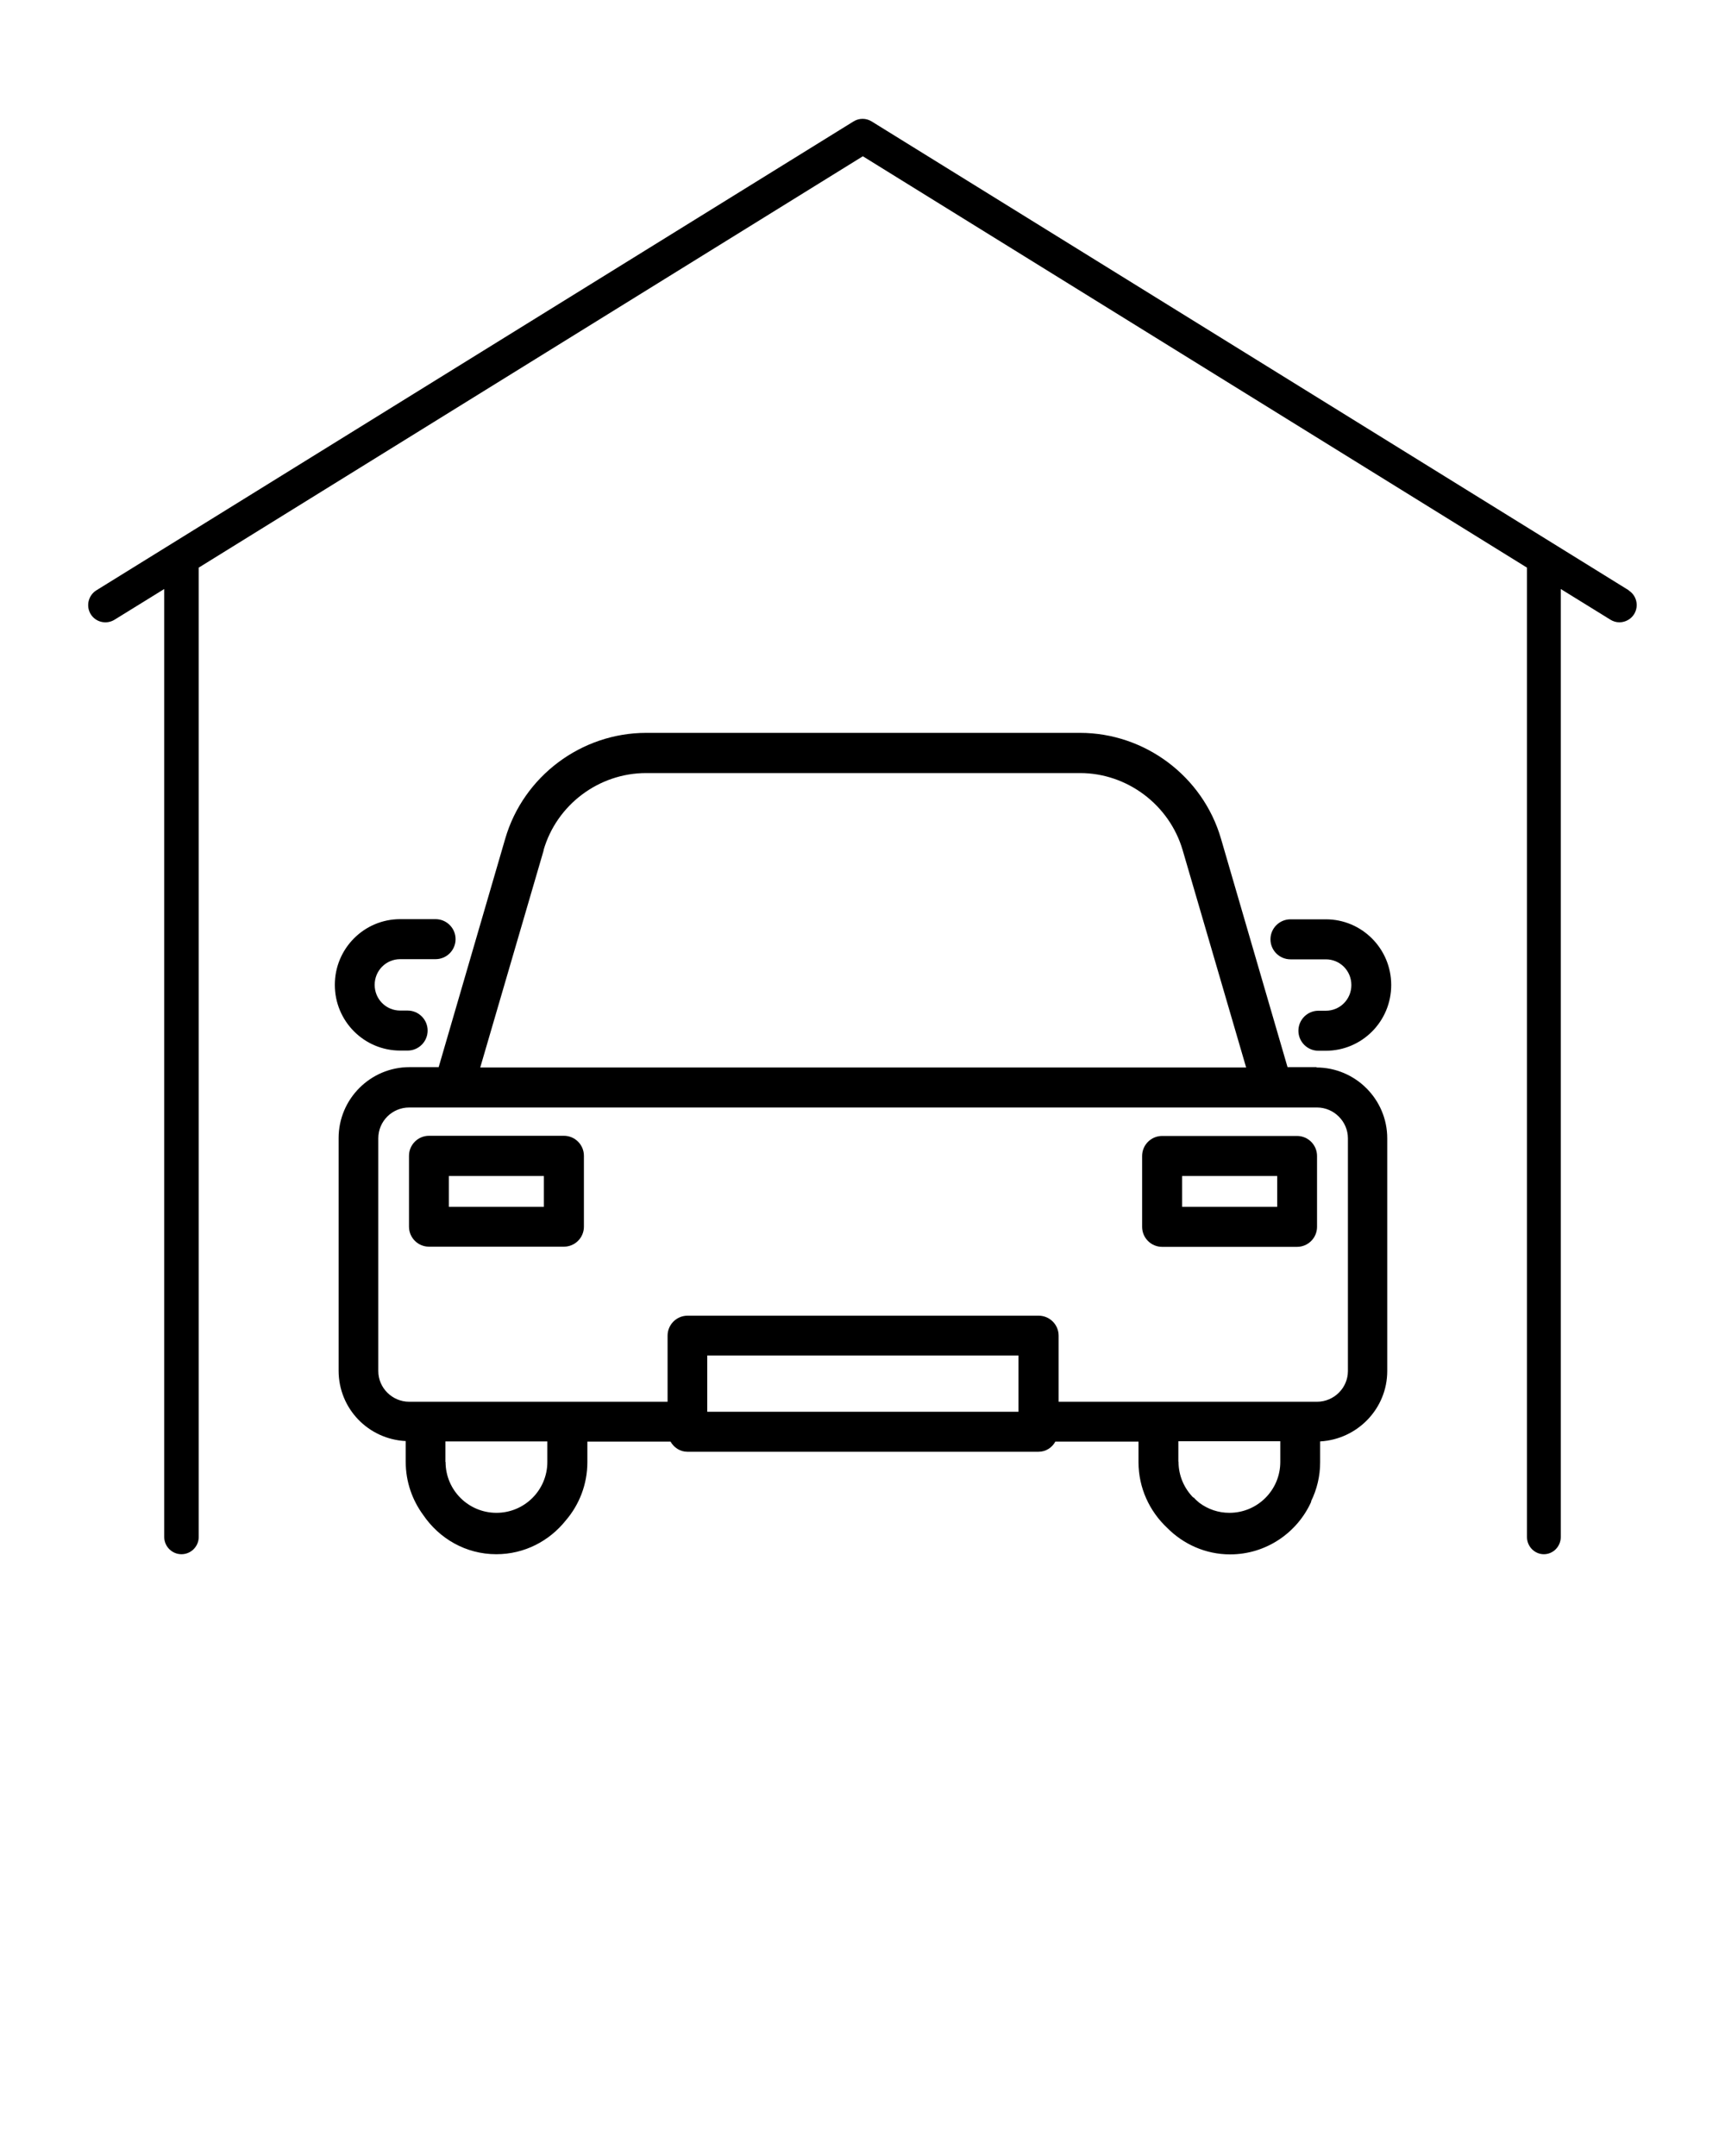 <?xml version="1.0" encoding="UTF-8"?>
<svg id="Layer_1" data-name="Layer 1" xmlns="http://www.w3.org/2000/svg" viewBox="0 0 100 125">
  <path d="M32.69,65.85h-7.82c-.64,0-1.16.52-1.16,1.16v4.11c0,.64.52,1.16,1.16,1.16h7.82c.64,0,1.16-.52,1.16-1.16v-4.11c0-.64-.52-1.16-1.16-1.16ZM31.53,69.97h-5.51v-1.79h5.51v1.79Z"/>
  <path d="M75.19,65.86h-7.82c-.64,0-1.16.52-1.16,1.16v4.11c0,.64.52,1.16,1.16,1.16h7.82c.64,0,1.16-.52,1.16-1.16v-4.11c0-.64-.52-1.16-1.16-1.16ZM74.04,69.97h-5.51v-1.79h5.51v1.79Z"/>
  <path d="M94.43,34.23L50.53,7.04c-.32-.2-.73-.2-1.05,0L5.58,34.23c-.46.29-.61.91-.32,1.38s.91.61,1.38.32l2.88-1.78v54.96h0c0,.55.45,1,1,1s1-.45,1-1h0v-56.2L50.02,9.06l38.5,23.85v56.2h0c0,.55.44,1,.98,1s.98-.45.98-1h0v-54.96l2.88,1.78c.16.1.34.15.52.15.33,0,.66-.17.85-.47.29-.47.15-1.09-.32-1.38h.02Z"/>
  <path d="M76.33,61.87h-1.69l-3.86-13.25c-1.05-3.61-4.41-6.13-8.17-6.13h-25.15c-3.76,0-7.12,2.52-8.17,6.13l-3.86,13.25h-1.69c-2.27,0-4.11,1.85-4.11,4.11v13.49c0,2.2,1.72,3.97,3.89,4.08v1.21c0,1.15.38,2.21,1.01,3.07.93,1.37,2.47,2.28,4.24,2.28,1.64,0,3.08-.77,4.03-1.96.78-.91,1.25-2.09,1.25-3.38v-1.19h4.82c.2.35.56.59.98.59h20.35c.43,0,.79-.24.98-.59h4.82v1.19c0,1.5.64,2.85,1.66,3.81.93.94,2.22,1.54,3.65,1.54,2.1,0,3.91-1.27,4.71-3.07h-.02c.34-.69.53-1.46.53-2.27v-1.21c2.16-.12,3.89-1.9,3.89-4.08v-13.49c0-2.27-1.85-4.11-4.11-4.11l.02-.02ZM31.51,49.29c.76-2.63,3.2-4.47,5.95-4.47h25.15c2.73,0,5.18,1.84,5.95,4.47l3.68,12.6H27.84l3.68-12.6h0ZM31.73,84.76c0,1.63-1.32,2.95-2.95,2.95s-2.95-1.32-2.95-2.95h-.01v-1.19h5.91s0,1.19,0,1.19ZM59.04,81.85h-18.04v-3.26h18.04v3.26ZM74.22,84.76c0,1.63-1.32,2.95-2.95,2.95-.65,0-1.24-.21-1.73-.57-.12-.1-.24-.2-.34-.32h-.03c-.52-.53-.85-1.26-.85-2.07h-.01v-1.19h5.91v1.19h0ZM78.14,79.49c0,.98-.81,1.78-1.79,1.78h-14.98v-3.83c0-.64-.52-1.16-1.16-1.16h-20.35c-.64,0-1.16.52-1.16,1.16v3.83h-14.98c-.98,0-1.79-.8-1.79-1.78v-13.49c0-1,.81-1.79,1.79-1.79h52.63c.98,0,1.79.81,1.79,1.79,0,0,0,13.49,0,13.49Z"/>
  <path d="M23.2,55.61h2.05c.64,0,1.16-.52,1.16-1.16s-.52-1.16-1.16-1.16h-2.05c-2.09,0-3.79,1.7-3.79,3.81s1.7,3.81,3.79,3.81h.43c.64,0,1.16-.52,1.16-1.16s-.52-1.16-1.16-1.16h-.43c-.82,0-1.48-.66-1.48-1.49s.66-1.49,1.48-1.49h0Z"/>
  <path d="M76.86,53.3h-2.05c-.64,0-1.16.52-1.16,1.16s.52,1.16,1.16,1.16h2.05c.82,0,1.48.66,1.48,1.49s-.66,1.49-1.48,1.49h-.43c-.64,0-1.16.52-1.16,1.16s.52,1.16,1.16,1.16h.43c2.09,0,3.79-1.7,3.79-3.81s-1.7-3.81-3.79-3.81h0Z"/>
</svg>